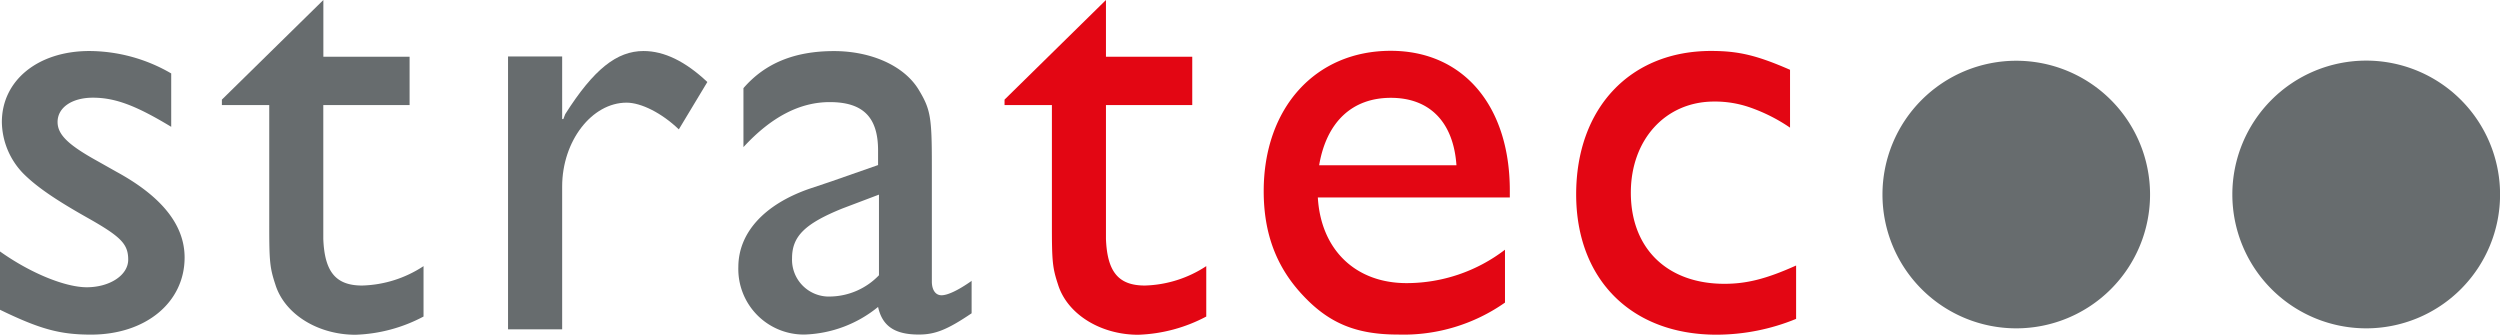 <svg id="Ebene_1" data-name="Ebene 1" xmlns="http://www.w3.org/2000/svg" viewBox="0 0 362.13 48.49"><defs><style type="text/css">.cls-1{fill:#676c6e;}.cls-2{fill:#e30613;}</style></defs><title>stratec_logo_4c</title><path class="cls-1" d="M71.82,49.54a23.74,23.74,0,0,0-11.88-3.26c-7.39,0-12.67,4.22-12.67,10.3A10.91,10.91,0,0,0,50.35,64c1.84,1.85,4.48,3.7,9.15,6.34,5,2.81,6.07,3.87,6.07,6.16s-2.73,4-6,4c-3.08,0-8.1-2-12.59-5.2v8.45c5.81,2.82,8.71,3.61,13.2,3.61,7.92,0,13.56-4.66,13.56-11.17,0-4.67-3.26-8.81-9.86-12.41l-2.82-1.59c-4.13-2.29-5.72-3.78-5.72-5.63,0-2.11,2.11-3.52,5.11-3.52,3.25,0,6.25,1.14,11.35,4.22V49.54Z" transform="translate(-47 -38.89)"/><path class="cls-1" d="M93.84,38.89,79.14,53.32v.79H86V71.63c0,5.1.09,6.07.88,8.45,1.32,4.31,6.16,7.3,11.61,7.3a22.52,22.52,0,0,0,9.86-2.64v-7.3a16.94,16.94,0,0,1-8.89,2.81c-3.78,0-5.45-1.93-5.63-6.77V54.11h12.5v-7H93.84V38.89Z" transform="translate(-47 -38.89)"/><path class="cls-1" d="M120.59,47.07V86.59h7.84V65.91c0-6.6,4.31-12.15,9.33-12.15,2.11,0,5.1,1.5,7.57,3.87l4.13-6.86q-4.76-4.49-9.24-4.49c-3.87,0-7.22,2.64-11.35,9.15l-.27.71h-.17V47.07Z" transform="translate(-47 -38.89)"/><path class="cls-1" d="M187.78,79.55c-2,1.41-3.52,2.11-4.4,2.11s-1.4-.79-1.4-2V62.83c0-7-.18-8.1-1.94-11-2.11-3.43-6.87-5.54-12.23-5.54-5.72,0-10,1.76-13.12,5.37v8.54c4.05-4.4,8.19-6.52,12.5-6.52,4.84,0,7,2.2,7,7v2.12l-6.78,2.37-3.16,1.06c-6.6,2.29-10.3,6.42-10.3,11.35a9.49,9.49,0,0,0,9.59,9.77,17.73,17.73,0,0,0,10.65-4c.62,2.82,2.47,4,5.9,4,2.37,0,4.13-.7,7.65-3.08V79.55Zm-13.46-12.5V78.76a10,10,0,0,1-6.95,3.08,5.34,5.34,0,0,1-5.64-5.55c0-3.17,1.85-5,7.31-7.21l5.28-2Z" transform="translate(-47 -38.89)"/><path class="cls-2" d="M265,75.06a23.44,23.44,0,0,1-14.26,4.84c-7.4,0-12.41-4.84-12.85-12.41h27.81v-1c0-12.32-6.78-20.24-17.25-20.24-10.92,0-18.4,8.27-18.4,20.33,0,6.16,1.85,11.09,5.81,15.23,3.79,4,7.75,5.54,13.64,5.54A25.58,25.58,0,0,0,265,82.72V75.06ZM238.08,62.83c1.06-6.25,4.76-9.77,10.39-9.77s9.07,3.52,9.5,9.77Z" transform="translate(-47 -38.89)"/><path class="cls-2" d="M207.2,38.89,192.51,53.32v.79h6.86V71.63c0,5.1.09,6.07.88,8.45,1.32,4.31,6.16,7.3,11.62,7.3a22.59,22.59,0,0,0,9.86-2.64v-7.3a17,17,0,0,1-8.89,2.81c-3.79,0-5.46-1.93-5.64-6.77V54.11h12.5v-7H207.2V38.89Z" transform="translate(-47 -38.89)"/><path class="cls-2" d="M306.29,49c-4.84-2.11-7.48-2.73-11.44-2.73-11.71,0-19.54,8.27-19.54,20.77,0,12.32,8,20.33,20.33,20.33a30.47,30.47,0,0,0,11.53-2.29V77.35C302.86,79.29,300,80,296.79,80c-8.28,0-13.56-5.11-13.56-13.2,0-7.66,5-13.2,12.06-13.2a15.37,15.37,0,0,1,5.28.88,24.64,24.64,0,0,1,5.72,2.9V49Z" transform="translate(-47 -38.89)"/><path class="cls-1" d="M319.68,67.07a19.38,19.38,0,1,1,19.38,19.38,19.38,19.38,0,0,1-19.38-19.38Z" transform="translate(-47 -38.89)"/><path class="cls-1" d="M370.36,67.07a19.39,19.39,0,1,1,19.38,19.38,19.39,19.39,0,0,1-19.38-19.38Z" transform="translate(-47 -38.89)"/></svg>